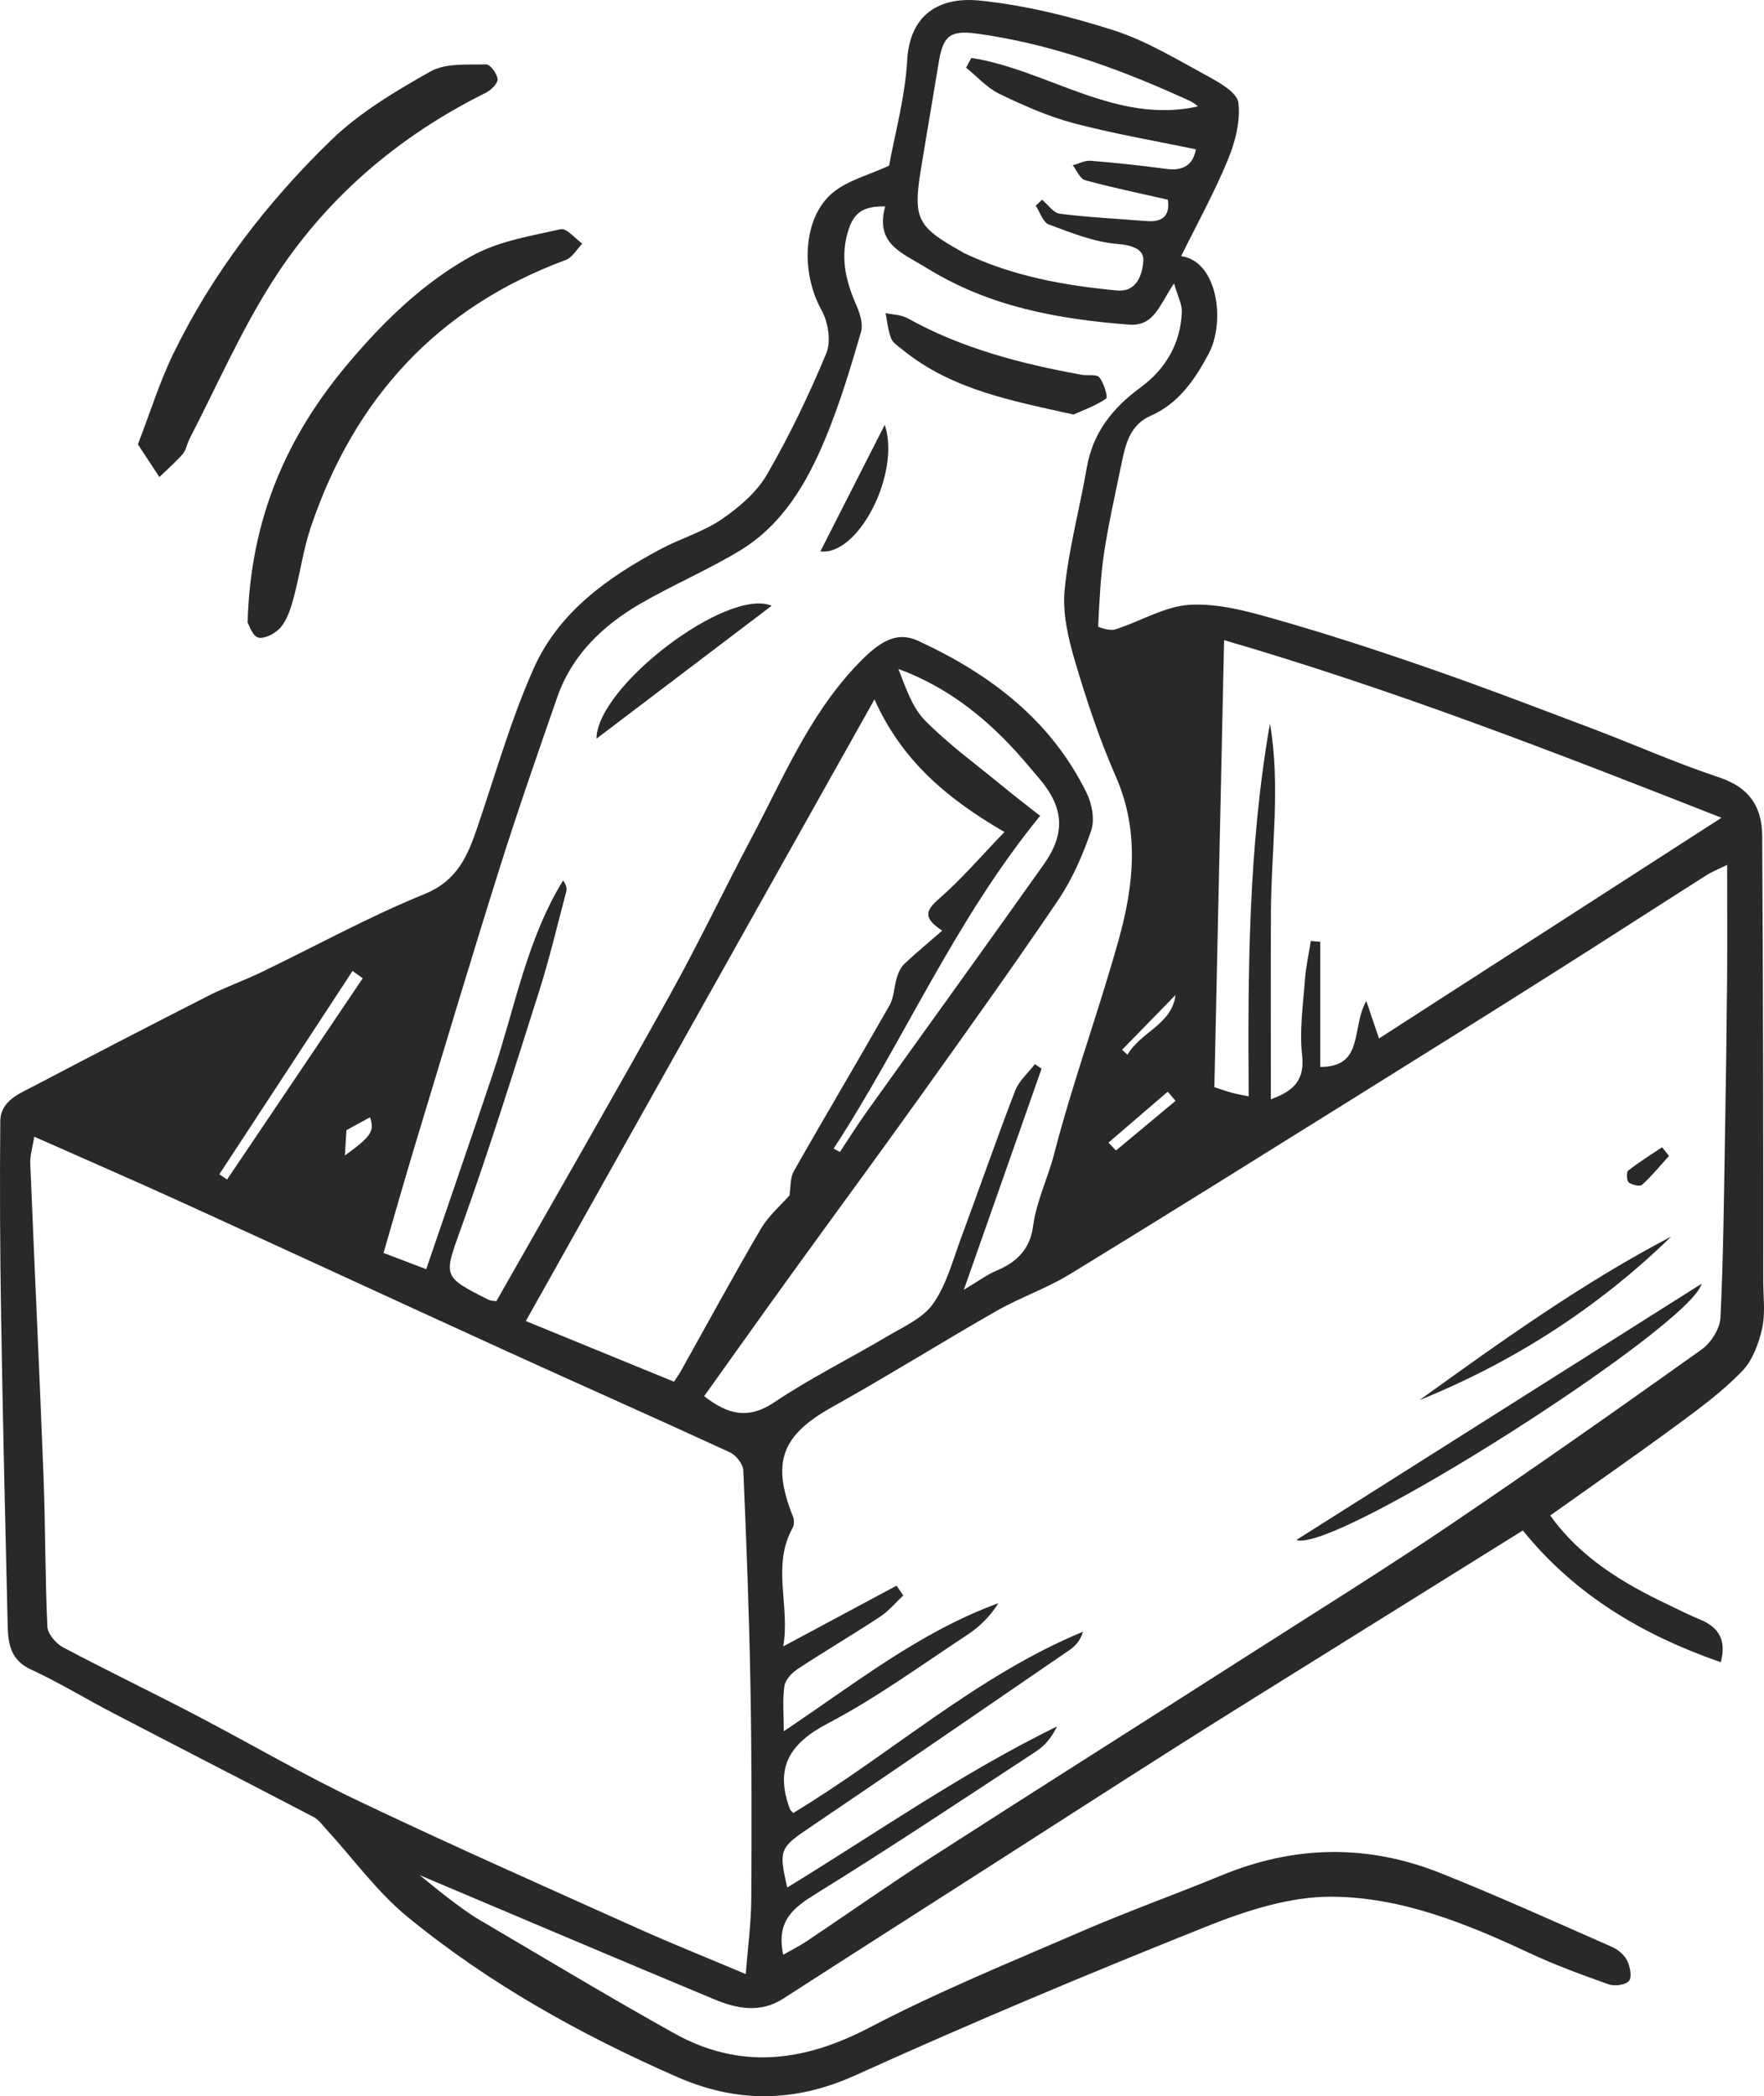 <svg width="202" height="240" viewBox="0 0 202 240" fill="none" xmlns="http://www.w3.org/2000/svg">
<path d="M101.814 18.97C102.474 15.314 103.644 11.13 103.885 6.892C104.186 1.653 107.566 -0.404 112.196 0.065C117.373 0.592 122.55 1.879 127.524 3.468C131.258 4.663 134.719 6.779 138.206 8.669C139.612 9.434 141.661 10.581 141.806 11.755C142.069 13.866 141.446 16.267 140.604 18.302C139.054 22.061 137.074 25.642 135.255 29.325C139.451 29.907 140.357 36.88 138.394 40.53C136.811 43.481 134.971 46.195 131.741 47.617C129.396 48.651 128.881 50.869 128.425 53.082C127.733 56.464 126.961 59.834 126.44 63.248C126.016 66.048 125.893 68.891 125.753 71.724C125.753 71.821 127.116 72.257 127.701 72.068C130.571 71.153 133.356 69.419 136.248 69.247C139.451 69.053 142.809 69.974 145.969 70.873C151.849 72.542 157.676 74.443 163.454 76.446C169.817 78.654 176.11 81.061 182.409 83.446C187.227 85.266 191.943 87.377 196.825 88.992C200.259 90.129 201.767 92.288 201.793 95.702C201.852 104.818 201.879 113.934 201.901 123.056C201.917 130.901 201.911 138.747 201.911 146.592C201.911 148.439 202.18 150.356 201.783 152.122C201.391 153.861 200.667 155.789 199.465 157.022C197.254 159.295 194.663 161.222 192.099 163.107C187.313 166.629 182.425 170.021 177.522 173.51C180.934 178.297 185.795 181.248 191.02 183.719C192.227 184.29 193.413 184.909 194.647 185.41C196.874 186.315 197.716 187.844 197.045 190.31C188.177 187.225 180.424 182.686 174.383 175.228C166.995 179.832 159.715 184.366 152.44 188.905C146.543 192.583 140.636 196.239 134.767 199.96C127.443 204.607 120.158 209.313 112.85 213.987C105.135 218.93 97.404 223.857 89.7 228.821C87.06 230.523 84.383 229.985 81.797 228.908C70.777 224.32 59.789 219.646 48.05 214.687C49.579 215.914 50.545 216.727 51.554 217.481C52.627 218.284 53.7 219.102 54.848 219.775C62.284 224.148 69.672 228.601 77.204 232.801C84.71 236.985 92.007 236.096 99.55 232.149C107.426 228.03 115.699 224.659 123.865 221.127C129.166 218.833 134.611 216.884 139.955 214.687C148.282 211.257 156.651 211.138 164.972 214.461C171.566 217.094 178.047 220.028 184.55 222.888C185.242 223.189 185.972 223.776 186.304 224.428C186.658 225.117 186.91 226.323 186.551 226.786C186.175 227.265 184.904 227.432 184.212 227.19C181.127 226.102 178.037 224.966 175.075 223.577C167.875 220.206 160.418 217.196 152.493 217.158C147.702 217.131 142.68 218.763 138.136 220.578C124.627 225.973 111.198 231.605 97.946 237.609C90.987 240.759 84.324 240.765 77.58 237.814C66.533 232.978 56.012 227.125 46.661 219.463C43.184 216.614 40.475 212.834 37.406 209.485C36.934 208.968 36.499 208.338 35.904 208.031C28.264 204.041 20.592 200.11 12.946 196.131C9.797 194.494 6.76 192.626 3.547 191.145C1.245 190.09 0.928 188.232 0.88 186.18C0.596 174.296 0.317 162.418 0.124 150.534C0 143.151 -0.032 135.774 0.032 128.397C0.054 126.007 2.221 125.22 3.949 124.31C10.553 120.843 17.174 117.413 23.821 114.031C25.79 113.03 27.893 112.286 29.889 111.328C36.124 108.329 42.208 104.969 48.603 102.368C52.401 100.823 53.566 97.953 54.692 94.641C56.758 88.572 58.518 82.359 61.114 76.527C63.985 70.076 69.607 66.086 75.686 62.85C77.961 61.638 80.525 60.895 82.634 59.458C84.619 58.101 86.636 56.383 87.817 54.347C90.403 49.889 92.645 45.204 94.625 40.439C95.188 39.082 94.834 36.869 94.078 35.512C91.69 31.247 91.889 24.974 95.338 22.083C97.061 20.645 99.48 20.047 101.82 18.965L101.814 18.97ZM89.678 223.814C90.649 223.254 91.583 222.791 92.441 222.214C97.173 219.043 101.836 215.753 106.627 212.673C118.967 204.736 131.371 196.901 143.732 189.002C151.147 184.263 158.626 179.611 165.917 174.684C175.66 168.099 185.28 161.33 194.856 154.508C195.924 153.748 196.949 152.138 197.013 150.873C197.356 143.824 197.415 136.76 197.539 129.695C197.641 123.815 197.721 117.935 197.775 112.055C197.812 107.806 197.78 103.558 197.78 99.019C196.772 99.519 196.031 99.81 195.371 100.23C189.357 104.053 183.375 107.925 177.35 111.732C169.774 116.519 162.177 121.268 154.575 126.007C143.893 132.662 133.227 139.344 122.486 145.903C119.836 147.518 116.837 148.541 114.133 150.081C107.812 153.689 101.643 157.555 95.29 161.098C89.523 164.319 88.31 167.382 90.805 173.634C90.955 174.006 90.961 174.576 90.778 174.91C88.332 179.277 90.504 183.816 89.689 188.501C94.367 185.992 98.515 183.773 102.662 181.549C102.919 181.921 103.177 182.293 103.434 182.664C102.56 183.483 101.777 184.446 100.789 185.098C97.672 187.149 94.448 189.045 91.331 191.096C90.665 191.533 89.925 192.335 89.823 193.051C89.598 194.672 89.753 196.347 89.753 198.215C97.871 192.787 105.307 186.843 114.331 183.553C113.376 185.066 112.185 186.245 110.817 187.144C105.538 190.617 100.392 194.386 94.818 197.305C90.36 199.637 88.702 202.426 90.462 207.143C90.51 207.277 90.655 207.374 90.832 207.574C101.986 200.859 111.783 191.888 124.02 186.816C123.725 187.79 123.178 188.431 122.513 188.889C112.652 195.652 102.796 202.426 92.892 209.124C89.292 211.558 89.142 211.72 90.15 216.108C100.36 209.862 110.205 202.964 121.037 197.666C120.453 198.893 119.664 199.857 118.671 200.503C110.313 205.985 101.991 211.531 93.493 216.787C90.869 218.407 88.852 219.91 89.689 223.798L89.678 223.814ZM3.927 130.142C3.745 131.305 3.429 132.264 3.466 133.206C3.949 145.16 4.528 157.108 4.984 169.062C5.204 174.786 5.161 180.516 5.424 186.234C5.462 187.063 6.401 188.167 7.206 188.598C12.152 191.226 17.206 193.649 22.169 196.239C28.441 199.507 34.552 203.093 40.925 206.136C51.516 211.187 62.252 215.936 72.955 220.75C76.984 222.559 81.089 224.196 85.397 226.016C85.638 222.931 86.009 220.228 86.03 217.519C86.084 209.41 86.084 201.3 85.939 193.191C85.789 184.909 85.483 176.628 85.118 168.352C85.086 167.625 84.286 166.607 83.589 166.284C75.133 162.385 66.619 158.622 58.147 154.761C45.69 149.08 33.264 143.324 20.801 137.643C15.334 135.15 9.818 132.759 3.922 130.142H3.927ZM101.38 23.633C99.04 23.585 97.86 24.226 97.206 26.186C96.186 29.223 96.771 31.958 97.984 34.753C98.418 35.754 98.879 37.047 98.6 37.994C97.409 42.097 96.17 46.206 94.539 50.147C92.415 55.274 89.619 60.087 84.705 63.054C81.056 65.257 77.103 66.942 73.406 69.075C69.066 71.578 65.514 74.944 63.808 79.833C61.549 86.327 59.285 92.821 57.219 99.374C53.936 109.81 50.797 120.299 47.626 130.772C46.344 135.01 45.137 139.269 43.919 143.453C45.792 144.164 47.256 144.724 48.807 145.311C51.393 137.74 53.979 130.266 56.49 122.77C58.963 115.388 60.315 107.586 64.478 100.806C64.854 101.307 64.94 101.727 64.838 102.099C63.829 105.9 62.928 109.74 61.737 113.487C58.888 122.458 56.082 131.445 52.911 140.298C50.803 146.183 50.534 146.086 55.98 148.832C56.189 148.935 56.457 148.918 56.838 148.978C63.475 137.293 70.181 125.662 76.7 113.934C79.989 108.016 82.902 101.883 86.078 95.896C89.614 89.224 92.527 82.197 97.774 76.511C100.564 73.49 102.565 72.181 105.173 73.388C113.387 77.184 120.356 82.45 124.444 90.812C125.056 92.056 125.378 93.871 124.949 95.115C123.999 97.888 122.787 100.672 121.15 103.089C115.967 110.746 110.575 118.263 105.2 125.786C100.403 132.495 95.51 139.129 90.682 145.811C87.318 150.469 83.991 155.154 80.633 159.849C83.369 161.987 85.708 162.542 88.691 160.538C92.801 157.776 97.275 155.568 101.541 153.038C103.418 151.923 105.666 150.948 106.847 149.274C108.392 147.088 109.111 144.288 110.066 141.708C112.147 136.103 114.1 130.444 116.252 124.865C116.686 123.734 117.743 122.84 118.51 121.834C118.763 122.011 119.02 122.189 119.272 122.361C116.364 130.637 113.451 138.919 110.372 147.669C111.992 146.711 113.006 145.941 114.143 145.467C116.466 144.498 117.958 142.979 118.301 140.394C118.682 137.519 119.991 134.902 120.716 132.097C122.851 123.853 125.807 115.824 128.098 107.613C129.826 101.409 130.523 95.147 127.76 88.869C125.882 84.599 124.407 80.129 123.082 75.644C122.314 73.038 121.654 70.184 121.912 67.534C122.373 62.85 123.634 58.251 124.439 53.599C125.136 49.544 127.39 46.712 130.641 44.332C133.458 42.27 135.196 39.33 135.336 35.711C135.368 34.85 134.88 33.967 134.445 32.448C132.744 34.93 132.197 37.397 129.251 37.165C121.123 36.53 113.328 35.135 106.16 30.709C103.236 28.905 100.194 27.957 101.364 23.623L101.38 23.633ZM197.136 93.629C178.165 86.171 159.693 78.977 140.175 73.291C139.794 90.732 139.429 107.586 139.059 124.472C139.885 124.741 140.459 124.951 141.044 125.107C141.607 125.258 142.192 125.355 142.992 125.527C142.884 111.102 142.965 96.903 145.427 82.832C146.651 89.994 145.583 97.145 145.54 104.29C145.497 111.484 145.529 118.678 145.529 125.867C147.681 125.043 149.473 124.041 149.108 120.81C148.786 118 149.22 115.092 149.424 112.238C149.532 110.73 149.87 109.233 150.106 107.731C150.465 107.763 150.825 107.796 151.184 107.828V122.157C156.265 122.162 154.704 117.671 156.458 114.602C157.043 116.336 157.386 117.353 157.912 118.899C170.906 110.526 183.702 102.282 197.131 93.629H197.136ZM100.14 80.07C86.781 103.886 73.583 127.417 60.213 151.25C65.83 153.549 71.464 155.859 77.183 158.196C77.473 157.744 77.736 157.388 77.95 157.006C81.003 151.557 83.981 146.064 87.135 140.68C88.015 139.183 89.415 137.998 90.403 136.867C90.553 135.957 90.462 134.864 90.907 134.084C94.512 127.73 98.252 121.457 101.863 115.103C102.388 114.182 102.378 112.965 102.705 111.915C102.877 111.36 103.139 110.757 103.542 110.375C104.878 109.115 106.299 107.941 107.898 106.546C105.72 105.136 105.945 104.279 107.512 102.917C110.109 100.661 112.367 98.006 115.023 95.255C108.327 91.383 103.209 86.962 100.135 80.07H100.14ZM136.934 17.096C132.17 16.1 127.497 15.314 122.931 14.102C120.013 13.327 117.191 12.072 114.46 10.753C113.033 10.064 111.895 8.772 110.629 7.749C110.833 7.377 111.032 7 111.235 6.629C119.97 8.002 127.781 14.286 137.187 12.185C136.559 11.615 135.84 11.362 135.153 11.055C127.674 7.689 120.002 4.959 111.842 3.845C108.81 3.43 107.989 4.119 107.507 7.092C106.831 11.232 106.106 15.363 105.436 19.509C104.55 24.963 105.06 25.981 109.894 28.679C110.05 28.765 110.195 28.878 110.356 28.953C115.903 31.613 121.848 32.69 127.899 33.256C130.233 33.471 130.818 31.35 130.925 29.885C131.027 28.523 129.648 28.065 127.948 27.93C125.281 27.709 122.658 26.654 120.104 25.701C119.433 25.453 119.095 24.296 118.607 23.553C118.849 23.326 119.09 23.095 119.331 22.869C120.007 23.429 120.635 24.382 121.375 24.473C124.67 24.888 128.001 25.049 131.317 25.313C133.388 25.48 133.962 24.43 133.731 22.863C130.426 22.11 127.315 21.469 124.251 20.629C123.672 20.467 123.307 19.514 122.846 18.922C123.527 18.739 124.23 18.351 124.89 18.405C127.798 18.642 130.7 18.959 133.592 19.342C135.545 19.6 136.639 18.83 136.94 17.096H136.934ZM95.457 131.504C95.698 131.634 95.939 131.763 96.181 131.892C97.2 130.357 98.177 128.796 99.244 127.299C105.988 117.865 112.786 108.474 119.492 99.013C122.062 95.389 121.832 92.466 119.009 89.138C118.087 88.05 117.169 86.952 116.209 85.896C112.469 81.825 108.177 78.535 102.877 76.591C103.719 78.713 104.438 80.975 105.919 82.482C108.569 85.18 111.67 87.431 114.605 89.843C116.241 91.189 117.926 92.482 119.106 93.408C109.256 105.475 103.494 119.2 95.462 131.504H95.457ZM41.537 112.006C41.151 111.726 40.759 111.446 40.373 111.166C35.287 118.926 30.201 126.69 25.114 134.45C25.409 134.649 25.71 134.843 26.005 135.042C31.182 127.364 36.36 119.685 41.537 112.006ZM126.934 130.821C127.218 131.122 127.508 131.424 127.792 131.725L134.617 126.039C134.316 125.689 134.021 125.339 133.721 124.989C131.457 126.933 129.198 128.877 126.934 130.821ZM134.611 113.918C132.572 116.013 130.528 118.102 128.49 120.197C128.699 120.385 128.908 120.573 129.117 120.762C130.614 118.134 134.198 117.31 134.611 113.918ZM39.498 132.291C42.567 130.067 42.894 129.501 42.369 127.918C41.494 128.397 40.571 128.904 39.67 129.399C39.627 130.11 39.573 131.074 39.498 132.285V132.291Z" fill="#292929"/>
<path d="M15.79 50.874C17.212 47.191 18.29 43.691 19.873 40.444C24.363 31.242 30.565 23.197 37.846 16.116C41.14 12.912 45.26 10.452 49.3 8.179C51.044 7.199 53.523 7.431 55.674 7.372C56.125 7.361 56.946 8.449 56.978 9.062C57.005 9.569 56.221 10.328 55.626 10.624C45.491 15.659 37.143 22.831 31.102 32.367C27.507 38.048 24.787 44.283 21.686 50.277C21.402 50.831 21.316 51.531 20.93 51.978C20.109 52.92 19.154 53.744 18.252 54.617C17.469 53.427 16.686 52.237 15.795 50.88L15.79 50.874Z" fill="#292929"/>
<path d="M28.355 71.293C28.671 59.366 32.835 49.921 39.954 41.51C44.08 36.637 48.603 32.27 54.134 29.244C57.155 27.596 60.787 27.009 64.215 26.245C64.881 26.094 65.852 27.306 66.683 27.893C66.056 28.528 65.546 29.481 64.79 29.761C50.094 35.2 40.582 45.608 35.598 60.335C34.723 62.92 34.364 65.682 33.656 68.332C33.339 69.527 32.953 70.808 32.212 71.745C31.644 72.462 30.378 73.162 29.6 73.005C28.924 72.865 28.5 71.508 28.366 71.304L28.355 71.293Z" fill="#292929"/>
<path d="M148.448 176.316C163.76 166.634 179.072 156.952 194.856 146.975C193.671 151.821 152.906 177.909 148.448 176.316Z" fill="#292929"/>
<path d="M162.542 160.307C171.872 153.587 181.197 146.899 191.385 141.568C182.994 149.737 173.337 155.929 162.542 160.307Z" fill="#292929"/>
<path d="M191.117 132.35C190.103 133.464 189.148 134.644 188.037 135.651C187.785 135.877 186.884 135.667 186.508 135.371C186.267 135.177 186.229 134.197 186.454 134.019C187.688 133.05 189.03 132.226 190.328 131.348C190.591 131.682 190.854 132.016 191.117 132.344V132.35Z" fill="#292929"/>
<path d="M122.926 47.461C115.823 45.877 108.977 44.612 103.365 40.051C102.882 39.658 102.254 39.27 102.045 38.743C101.685 37.838 101.605 36.82 101.412 35.851C102.254 36.034 103.198 36.029 103.923 36.433C110.146 39.9 116.912 41.645 123.838 42.905C124.536 43.034 125.571 42.808 125.893 43.207C126.413 43.847 126.891 45.468 126.665 45.63C125.485 46.454 124.079 46.944 122.926 47.466V47.461Z" fill="#292929"/>
<path d="M68.304 84.572C68.357 78.579 83.294 67.222 88.364 69.355C81.69 74.421 74.935 79.542 68.304 84.572Z" fill="#292929"/>
<path d="M101.315 48.634C103.161 54.132 98.316 63.668 93.944 63.13C96.471 58.16 98.89 53.394 101.315 48.634Z" fill="#292929"/>
</svg>
